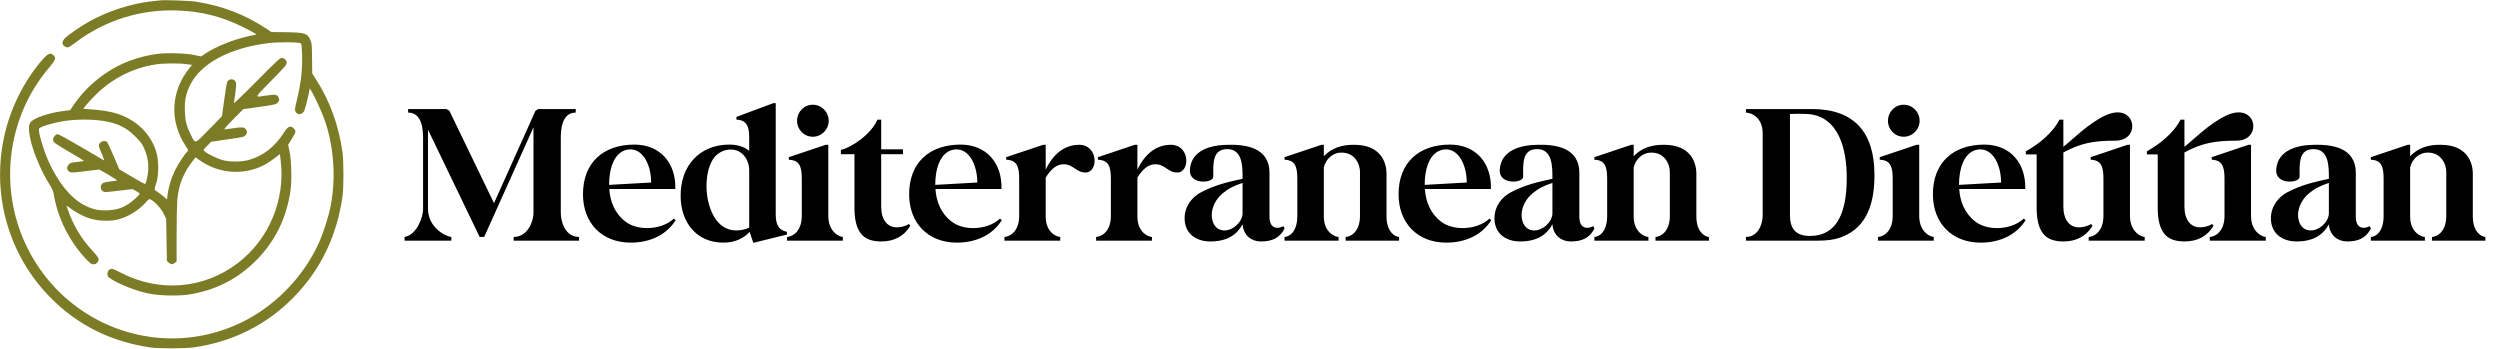 <svg xmlns="http://www.w3.org/2000/svg" width="509" height="71" viewBox="0 0 509 71" fill="none"><path d="M82.377 49V48.24C84.858 47.84 86.138 44.2 86.138 42.64V28.16C86.138 26.6 86.017 22.92 83.097 22.92V22.2H90.897L91.498 22.56L100.578 41.36L109.018 22.56L109.578 22.2H117.218V22.92C114.298 22.92 114.178 26.6 114.178 28.16V43.36C114.178 44.92 114.938 48.24 117.898 48.24V49H104.578V48.24C107.538 48.24 108.618 44.92 108.618 43.36V25.92L98.578 48.24H97.657L87.138 26.4V42.44C87.138 46.6 91.097 48.24 91.897 48.24V49H82.377ZM118.694 39.56C118.694 33.12 122.814 29.44 129.174 29.44C134.494 29.44 137.654 33.28 137.494 38.48H124.054C124.214 41.04 125.174 43.44 127.294 45.08C128.454 46 130.094 46.44 131.734 46.44C133.774 46.44 135.814 45.8 137.174 44.52L137.574 44.8C135.854 47.64 132.574 49.4 128.414 49.4C122.494 49.4 118.694 45.36 118.694 39.56ZM124.014 37.64L132.574 37.16C132.574 33.48 130.814 30.08 127.934 30.44C124.774 30.84 124.014 34.92 124.014 37.52V37.64ZM138.578 40C138.498 33.76 142.418 29.44 148.497 29.44C150.058 29.44 151.538 29.84 152.538 30.72V28.2C152.538 26.24 152.338 24.44 149.938 24.36V23.8L157.458 21H157.938V43.56C157.938 45.64 158.458 46.84 160.218 47.2V47.76L153.378 49.44L152.618 47.2C151.698 48.24 149.938 49.44 147.178 49.4C141.778 49.36 138.618 45.24 138.578 40ZM145.098 32.52C144.058 34.24 143.778 36.56 143.858 38.52C144.018 42 145.618 46.92 149.898 46.92C150.818 46.92 151.898 46.68 152.538 46.36V34.68C152.538 32.52 151.138 30.44 148.778 30.44C147.378 30.44 145.938 31.16 145.098 32.52ZM171.603 49H160.243V48.24C161.043 48.24 163.243 47.4 163.243 43.96V36.36C163.243 33.88 162.763 32.6 160.603 32.52V32L168.123 29.48H168.643V43.96C168.643 47.28 170.963 48.24 171.603 48.24V49ZM165.483 21.32C167.283 21.32 168.723 22.8 168.723 24.6C168.723 26.36 167.283 27.84 165.483 27.84C163.683 27.84 162.283 26.36 162.283 24.6C162.283 22.8 163.683 21.32 165.483 21.32ZM171.209 31.4V30.52C173.329 30.04 177.289 27.44 178.649 24.36H179.409V30.4H183.849V31.4H179.409V42.04C179.409 44.8 180.689 46.16 182.329 46.28C183.169 46.32 184.169 46.16 185.049 45.6L185.329 45.96C184.009 48.2 181.929 49.16 179.409 49.16C177.489 49.16 176.129 48.64 175.289 47.56C174.369 46.4 173.969 44.64 173.969 42.28V31.4H171.209ZM185.1 39.56C185.1 33.12 189.22 29.44 195.58 29.44C200.9 29.44 204.06 33.28 203.9 38.48H190.46C190.62 41.04 191.58 43.44 193.7 45.08C194.86 46 196.5 46.44 198.14 46.44C200.18 46.44 202.22 45.8 203.58 44.52L203.98 44.8C202.26 47.64 198.98 49.4 194.82 49.4C188.9 49.4 185.1 45.36 185.1 39.56ZM190.42 37.64L198.98 37.16C198.98 33.48 197.22 30.08 194.34 30.44C191.18 30.84 190.42 34.92 190.42 37.52V37.64ZM204.504 49V48.24C205.304 48.24 207.504 47.4 207.504 43.96V36.36C207.504 33.88 207.024 32.6 204.864 32.52V32L212.384 29.48H212.904V34.56C214.384 31.4 216.704 29.48 219.704 29.48C223.664 29.48 223.664 35.12 221.024 35.12C219.144 35.16 218.544 33.44 216.544 33.44C215.024 33.44 213.864 34.6 212.904 36.16V44.08C212.904 47.4 215.224 48.24 215.864 48.24V49H204.504ZM223.176 49V48.24C223.976 48.24 226.176 47.4 226.176 43.96V36.36C226.176 33.88 225.696 32.6 223.536 32.52V32L231.056 29.48H231.576V34.56C233.056 31.4 235.376 29.48 238.376 29.48C242.336 29.48 242.336 35.12 239.696 35.12C237.816 35.16 237.216 33.44 235.216 33.44C233.696 33.44 232.536 34.6 231.576 36.16V44.08C231.576 47.4 233.896 48.24 234.536 48.24V49H223.176ZM246.426 49.16C243.346 49.16 241.106 47.4 241.186 44.28C241.266 41.84 242.786 40.08 244.506 39.16C247.546 37.56 250.146 37.04 252.986 36.4V36.16C252.986 33.88 252.986 30.32 249.826 30.36C247.346 30.4 247.026 32.36 247.026 34.6V36C247.026 37.32 241.986 37.72 242.266 34.48C242.586 30.48 246.666 29.52 249.946 29.48C253.426 29.4 258.466 29.92 258.466 35.2V44.24C258.466 46.04 259.586 46.92 261.306 46.04L261.546 46.52C260.506 48.56 258.866 49.16 256.706 49.16C254.906 49.16 253.186 48.04 252.986 45.68C251.866 47.72 249.946 49.16 246.426 49.16ZM246.706 43.72C246.706 45.48 247.586 46.88 249.226 46.92C250.946 46.96 252.826 45.36 252.986 43.56V37.24C251.186 37.84 250.146 38.36 248.946 39.36C247.666 40.4 246.746 42.04 246.706 43.72ZM261.532 32.52V32L269.052 29.48H269.532V31.8C271.092 30.2 273.052 29.44 275.732 29.48C281.172 29.48 282.292 33.12 282.292 35.36V44.08C282.292 47.4 284.212 48.24 284.852 48.24V49H273.972V48.24C274.772 48.24 276.892 47.4 276.892 43.96V34.96C276.892 33.52 275.892 30.88 272.812 31.08C271.572 31.16 270.012 32.12 269.532 34.08V44.08C269.532 47.4 271.892 48.24 272.532 48.24V49H261.532V48.24C262.332 48.24 264.132 47.4 264.132 43.96V36.36C264.132 33.88 263.652 32.6 261.532 32.52ZM284.748 39.56C284.748 33.12 288.868 29.44 295.228 29.44C300.548 29.44 303.708 33.28 303.548 38.48H290.108C290.268 41.04 291.228 43.44 293.348 45.08C294.508 46 296.148 46.44 297.788 46.44C299.828 46.44 301.868 45.8 303.228 44.52L303.628 44.8C301.908 47.64 298.628 49.4 294.468 49.4C288.548 49.4 284.748 45.36 284.748 39.56ZM290.068 37.64L298.628 37.16C298.628 33.48 296.868 30.08 293.988 30.44C290.828 30.84 290.068 34.92 290.068 37.52V37.64ZM309.512 49.16C306.432 49.16 304.192 47.4 304.272 44.28C304.352 41.84 305.872 40.08 307.592 39.16C310.632 37.56 313.232 37.04 316.072 36.4V36.16C316.072 33.88 316.072 30.32 312.912 30.36C310.432 30.4 310.112 32.36 310.112 34.6V36C310.112 37.32 305.072 37.72 305.352 34.48C305.672 30.48 309.752 29.52 313.032 29.48C316.512 29.4 321.552 29.92 321.552 35.2V44.24C321.552 46.04 322.672 46.92 324.392 46.04L324.632 46.52C323.592 48.56 321.952 49.16 319.792 49.16C317.992 49.16 316.272 48.04 316.072 45.68C314.952 47.72 313.032 49.16 309.512 49.16ZM309.792 43.72C309.792 45.48 310.672 46.88 312.312 46.92C314.032 46.96 315.912 45.36 316.072 43.56V37.24C314.272 37.84 313.232 38.36 312.032 39.36C310.752 40.4 309.832 42.04 309.792 43.72ZM324.618 32.52V32L332.138 29.48H332.618V31.8C334.178 30.2 336.138 29.44 338.818 29.48C344.258 29.48 345.378 33.12 345.378 35.36V44.08C345.378 47.4 347.298 48.24 347.938 48.24V49H337.058V48.24C337.858 48.24 339.978 47.4 339.978 43.96V34.96C339.978 33.52 338.978 30.88 335.898 31.08C334.658 31.16 333.098 32.12 332.618 34.08V44.08C332.618 47.4 334.978 48.24 335.618 48.24V49H324.618V48.24C325.418 48.24 327.218 47.4 327.218 43.96V36.36C327.218 33.88 326.738 32.6 324.618 32.52ZM355.478 49V48.24C357.998 48.24 358.878 45.52 358.878 43.96V27.08C358.878 24.76 357.518 23.08 355.478 22.92V22.2H368.878C377.477 22.2 381.598 26.88 381.638 35.48C381.678 41.04 380.278 46.24 374.998 48.24C373.598 48.8 371.998 49 369.998 49H355.478ZM364.438 23.2V43.64C364.438 45.44 364.718 48.04 368.478 48.04C370.838 48.04 372.358 47.2 373.478 45.96C375.518 43.6 375.997 39.76 375.997 36.32C376.038 30.4 374.358 23.44 367.758 23.2C366.958 23.16 365.518 23.16 364.438 23.2ZM393.713 49H382.353V48.24C383.153 48.24 385.353 47.4 385.353 43.96V36.36C385.353 33.88 384.873 32.6 382.713 32.52V32L390.233 29.48H390.753V43.96C390.753 47.28 393.073 48.24 393.713 48.24V49ZM387.592 21.32C389.393 21.32 390.833 22.8 390.833 24.6C390.833 26.36 389.393 27.84 387.592 27.84C385.793 27.84 384.393 26.36 384.393 24.6C384.393 22.8 385.793 21.32 387.592 21.32ZM393.538 39.56C393.538 33.12 397.658 29.44 404.018 29.44C409.338 29.44 412.498 33.28 412.338 38.48H398.898C399.058 41.04 400.018 43.44 402.138 45.08C403.298 46 404.938 46.44 406.578 46.44C408.618 46.44 410.658 45.8 412.018 44.52L412.418 44.8C410.698 47.64 407.418 49.4 403.258 49.4C397.338 49.4 393.538 45.36 393.538 39.56ZM398.858 37.64L407.418 37.16C407.418 33.48 405.658 30.08 402.778 30.44C399.618 30.84 398.858 34.92 398.858 37.52V37.64ZM414.661 31.44H412.461V30.8C414.861 29.48 417.861 27.2 419.301 24.36H420.101V29.88C421.661 28.72 425.101 25.16 428.621 23.52C434.901 20.6 436.101 28.64 430.701 28.64C426.141 28.64 423.621 29.16 420.101 31.04V42.04C420.101 44.8 421.381 46.16 423.021 46.28C423.861 46.32 424.861 46.16 425.741 45.6L426.021 45.96C424.701 48.2 422.621 49.16 420.101 49.16C418.181 49.16 416.821 48.64 415.981 47.56C415.061 46.4 414.661 44.64 414.661 42.28V31.44ZM425.261 49V48.24C426.061 48.24 428.261 47.4 428.261 43.96V36.36C428.261 33.88 427.781 32.6 425.661 32.52V32L433.141 29.48H433.661V43.96C433.661 47.28 436.021 48.24 436.661 48.24V49H425.261ZM439.31 31.44H437.11V30.8C439.51 29.48 442.51 27.2 443.95 24.36H444.75V29.88C446.31 28.72 449.75 25.16 453.27 23.52C459.55 20.6 460.75 28.64 455.35 28.64C450.79 28.64 448.27 29.16 444.75 31.04V42.04C444.75 44.8 446.03 46.16 447.67 46.28C448.51 46.32 449.51 46.16 450.39 45.6L450.67 45.96C449.35 48.2 447.27 49.16 444.75 49.16C442.83 49.16 441.47 48.64 440.63 47.56C439.71 46.4 439.31 44.64 439.31 42.28V31.44ZM449.91 49V48.24C450.71 48.24 452.91 47.4 452.91 43.96V36.36C452.91 33.88 452.43 32.6 450.31 32.52V32L457.79 29.48H458.31V43.96C458.31 47.28 460.67 48.24 461.31 48.24V49H449.91ZM467.598 49.16C464.518 49.16 462.278 47.4 462.358 44.28C462.438 41.84 463.958 40.08 465.678 39.16C468.718 37.56 471.318 37.04 474.158 36.4V36.16C474.158 33.88 474.158 30.32 470.998 30.36C468.518 30.4 468.198 32.36 468.198 34.6V36C468.198 37.32 463.158 37.72 463.438 34.48C463.758 30.48 467.838 29.52 471.118 29.48C474.598 29.4 479.638 29.92 479.638 35.2V44.24C479.638 46.04 480.758 46.92 482.478 46.04L482.718 46.52C481.678 48.56 480.038 49.16 477.878 49.16C476.078 49.16 474.358 48.04 474.158 45.68C473.038 47.72 471.118 49.16 467.598 49.16ZM467.878 43.72C467.878 45.48 468.758 46.88 470.398 46.92C472.118 46.96 473.998 45.36 474.158 43.56V37.24C472.358 37.84 471.318 38.36 470.118 39.36C468.838 40.4 467.918 42.04 467.878 43.72ZM482.704 32.52V32L490.224 29.48H490.704V31.8C492.264 30.2 494.224 29.44 496.904 29.48C502.344 29.48 503.464 33.12 503.464 35.36V44.08C503.464 47.4 505.384 48.24 506.024 48.24V49H495.144V48.24C495.944 48.24 498.064 47.4 498.064 43.96V34.96C498.064 33.52 497.064 30.88 493.984 31.08C492.744 31.16 491.184 32.12 490.704 34.08V44.08C490.704 47.4 493.064 48.24 493.704 48.24V49H482.704V48.24C483.504 48.24 485.304 47.4 485.304 43.96V36.36C485.304 33.88 484.824 32.6 482.704 32.52Z" fill="black"></path><g clip-path="url(#clip0_676_3049)"><path d="M32.539 0.083C32.279 0.111 31.472 0.208 30.761 0.277C26.701 0.735 21.943 2.274 18.183 4.368C16.529 5.297 14.027 7.003 13.316 7.682C12.496 8.487 12.523 9.194 13.384 9.554C13.863 9.762 13.972 9.721 15.476 8.584C21.41 4.119 28.724 1.844 36.162 2.136C41.029 2.316 45.144 3.356 49.423 5.478C50.408 5.963 51.433 6.504 51.72 6.698L52.24 7.017L50.804 7.322C47.632 8.001 44.037 9.43 41.89 10.858L40.933 11.496L39.634 11.219C37.925 10.844 34.166 10.719 32.156 10.955C30.365 11.163 28.15 11.718 26.318 12.411C21.861 14.089 17.664 17.417 14.998 21.369L14.287 22.423L12.988 22.59C9.83 22.978 6.712 24.073 6.138 24.989C5.195 26.514 7.177 32.893 10.048 37.497C10.691 38.551 10.841 38.911 11.005 39.868C11.812 44.5 14.136 49.118 17.445 52.668C18.416 53.694 18.58 53.805 19.031 53.805C19.414 53.805 19.605 53.721 19.81 53.444C20.316 52.792 20.193 52.543 18.73 50.948C16.584 48.646 14.847 45.72 13.877 42.85L13.535 41.851L13.849 42.073C16.597 44.125 18.785 44.944 21.533 44.944C22.572 44.944 23.351 44.86 24.076 44.666C26.085 44.139 28.205 42.85 29.585 41.31C30.337 40.464 30.365 40.451 30.72 40.645C31.581 41.102 32.812 42.461 33.331 43.515L33.837 44.569L33.906 48.854L33.974 53.139L34.357 53.472C34.822 53.874 35.123 53.888 35.601 53.514L35.956 53.236V47.8C35.956 44.805 36.025 41.643 36.093 40.77C36.339 37.649 37.378 35.084 39.347 32.63L39.812 32.033L40.455 32.491C44.365 35.361 49.492 35.791 53.757 33.614C54.263 33.364 55.193 32.754 55.822 32.269L56.984 31.381L57.134 32.588C58.146 40.603 54.81 48.66 48.466 53.527C41.548 58.839 32.456 59.601 24.636 55.538C23.419 54.914 22.791 54.651 22.613 54.72C22.093 54.914 21.875 55.219 21.875 55.774C21.875 56.273 21.929 56.342 22.654 56.814C24.418 57.951 27.617 59.199 30.283 59.768C32.265 60.197 36.162 60.294 38.281 59.989C43.763 59.171 48.384 56.842 52.212 52.959C56.041 49.076 58.337 44.389 59.144 38.828C59.445 36.706 59.349 32.713 58.939 30.785L58.666 29.482L59.404 28.303C59.814 27.665 60.156 26.985 60.156 26.805C60.156 26.389 59.581 25.793 59.199 25.793C58.693 25.793 58.406 26.043 57.749 27.083C55.931 29.939 53.443 31.839 50.517 32.602C49.027 32.976 46.812 32.99 45.349 32.602C44.214 32.297 42.027 31.229 41.617 30.771C41.371 30.508 41.384 30.48 42.191 29.676L42.998 28.858L46.347 28.372C49.519 27.928 49.71 27.873 49.998 27.526C50.38 27.083 50.394 26.764 50.025 26.292C49.683 25.862 49.259 25.835 47.304 26.14C46.593 26.251 45.882 26.348 45.732 26.348C45.541 26.348 46.06 25.738 47.496 24.281L49.519 22.229L52.828 21.758C55.972 21.314 56.136 21.272 56.519 20.912C56.82 20.593 56.888 20.44 56.806 20.135C56.587 19.22 56.218 19.137 54.003 19.483C51.761 19.83 51.679 20.052 55.206 16.46C57.941 13.673 58.378 13.174 58.378 12.813C58.378 12.272 57.886 11.787 57.353 11.787C57.011 11.787 56.259 12.48 52.253 16.53C49.013 19.802 47.564 21.175 47.619 20.939C47.66 20.745 47.796 19.802 47.933 18.818C48.193 16.849 48.124 16.46 47.482 16.211C47.017 16.03 46.443 16.252 46.252 16.682C46.169 16.863 45.91 18.485 45.65 20.315L45.199 23.643L42.574 26.348C39.511 29.482 39.812 29.412 38.773 27.263C37.939 25.543 37.706 24.642 37.638 22.604C37.556 20.426 37.857 18.998 38.759 17.209C40.974 12.869 46.744 9.79 54.537 8.792C56.724 8.514 60.99 8.556 61.277 8.847C61.4 8.972 61.468 9.693 61.509 11.26C61.578 14.477 61.277 16.946 60.402 20.551C60.046 22.021 59.992 22.368 60.128 22.673C60.498 23.505 61.619 23.394 61.974 22.493C62.179 21.98 62.794 19.525 62.972 18.527L63.068 17.986L63.396 18.527C63.984 19.497 65.447 22.645 65.966 24.06C67.962 29.537 68.455 35.999 67.32 41.948C66.91 44.098 65.775 47.634 64.832 49.645C61.591 56.675 55.644 62.652 48.671 65.883C41.056 69.405 32.593 69.863 24.609 67.173C19.496 65.439 14.861 62.458 11.156 58.506C2.242 48.993 -0.37 35.181 4.443 23.02C5.837 19.511 7.642 16.516 10.267 13.437C11.32 12.203 11.443 11.773 10.896 11.26C10.308 10.692 9.83 10.844 8.886 11.884C5.318 15.822 2.447 21.314 1.093 26.764C-1.942 38.995 1.517 51.725 10.281 60.6C15.832 66.216 22.599 69.585 30.693 70.75C32.32 70.986 37.693 70.972 39.374 70.737C47.291 69.627 54.277 66.147 59.732 60.586C65.283 54.928 68.591 48.078 69.753 39.868C69.986 38.26 69.972 32.782 69.753 31.132C68.974 25.516 67.197 20.62 64.312 16.114L63.574 14.963L63.533 11.884C63.505 9.014 63.478 8.764 63.191 8.126C62.576 6.767 62.084 6.615 58.283 6.559L55.248 6.518L54.113 5.769C49.806 2.926 45.199 1.165 39.921 0.347C38.554 0.139 33.591 -0.042 32.539 0.083ZM37.898 13.049L39.101 13.215L38.581 13.853C34.767 18.54 34.466 24.67 37.789 29.703C38.322 30.508 38.377 30.646 38.199 30.799C37.666 31.257 36.271 33.364 35.601 34.737C34.849 36.29 34.275 38.218 34.097 39.771L34.015 40.617L33.236 39.951C32.798 39.591 32.224 39.147 31.937 38.981C31.363 38.62 31.363 38.703 31.869 37.095C32.32 35.653 32.32 32.685 31.882 31.146C31.212 28.774 29.804 26.722 27.877 25.238C25.388 23.352 22.845 22.548 18.361 22.257L16.953 22.16L17.595 21.328C17.951 20.884 18.853 19.899 19.619 19.164C22.914 15.947 27.125 13.826 31.664 13.118C33.181 12.883 36.298 12.841 37.898 13.049ZM20.986 24.614C23.898 25.072 25.744 25.959 27.562 27.804C28.56 28.802 28.916 29.26 29.298 30.092C29.982 31.576 30.269 33.032 30.173 34.585C30.105 35.736 29.777 37.247 29.558 37.455C29.503 37.511 28.3 36.845 26.865 35.999L24.281 34.46L23.132 31.756C22.517 30.272 21.888 28.968 21.765 28.872C21.382 28.58 20.644 28.719 20.33 29.149C20.002 29.593 20.029 29.731 20.835 31.589C21.095 32.227 21.273 32.713 21.218 32.685C21.164 32.657 19.085 31.437 16.584 29.967C14.082 28.511 11.921 27.318 11.757 27.318C11.334 27.318 10.8 27.928 10.8 28.414C10.8 28.968 11.087 29.177 14.328 31.062C15.845 31.936 17.089 32.699 17.089 32.74C17.089 32.782 16.46 32.893 15.695 32.976C14.451 33.115 14.246 33.17 13.986 33.489C13.494 34.058 13.589 34.682 14.205 35.015C14.519 35.181 14.943 35.153 17.404 34.848L20.234 34.515L22.066 35.583C23.091 36.179 23.884 36.693 23.857 36.72C23.83 36.748 23.173 36.859 22.394 36.956C21.246 37.109 20.945 37.206 20.753 37.441C20.206 38.135 20.644 39.105 21.505 39.105C21.738 39.105 23.078 38.967 24.459 38.8L26.974 38.495L27.699 38.898C28.109 39.119 28.437 39.369 28.437 39.438C28.437 39.688 26.878 41.089 26.058 41.588C24.65 42.447 23.625 42.739 21.875 42.822C19.988 42.891 18.771 42.614 17.076 41.726C14.355 40.284 11.73 37.025 9.843 32.754C8.75 30.258 7.738 26.764 7.957 26.195C8.093 25.821 10.568 25.058 12.81 24.684C15.38 24.268 18.552 24.24 20.986 24.614Z" fill="#7C7C26"></path></g><defs><clipPath id="clip0_676_3049"><rect width="70" height="71" fill="white"></rect></clipPath></defs></svg>
